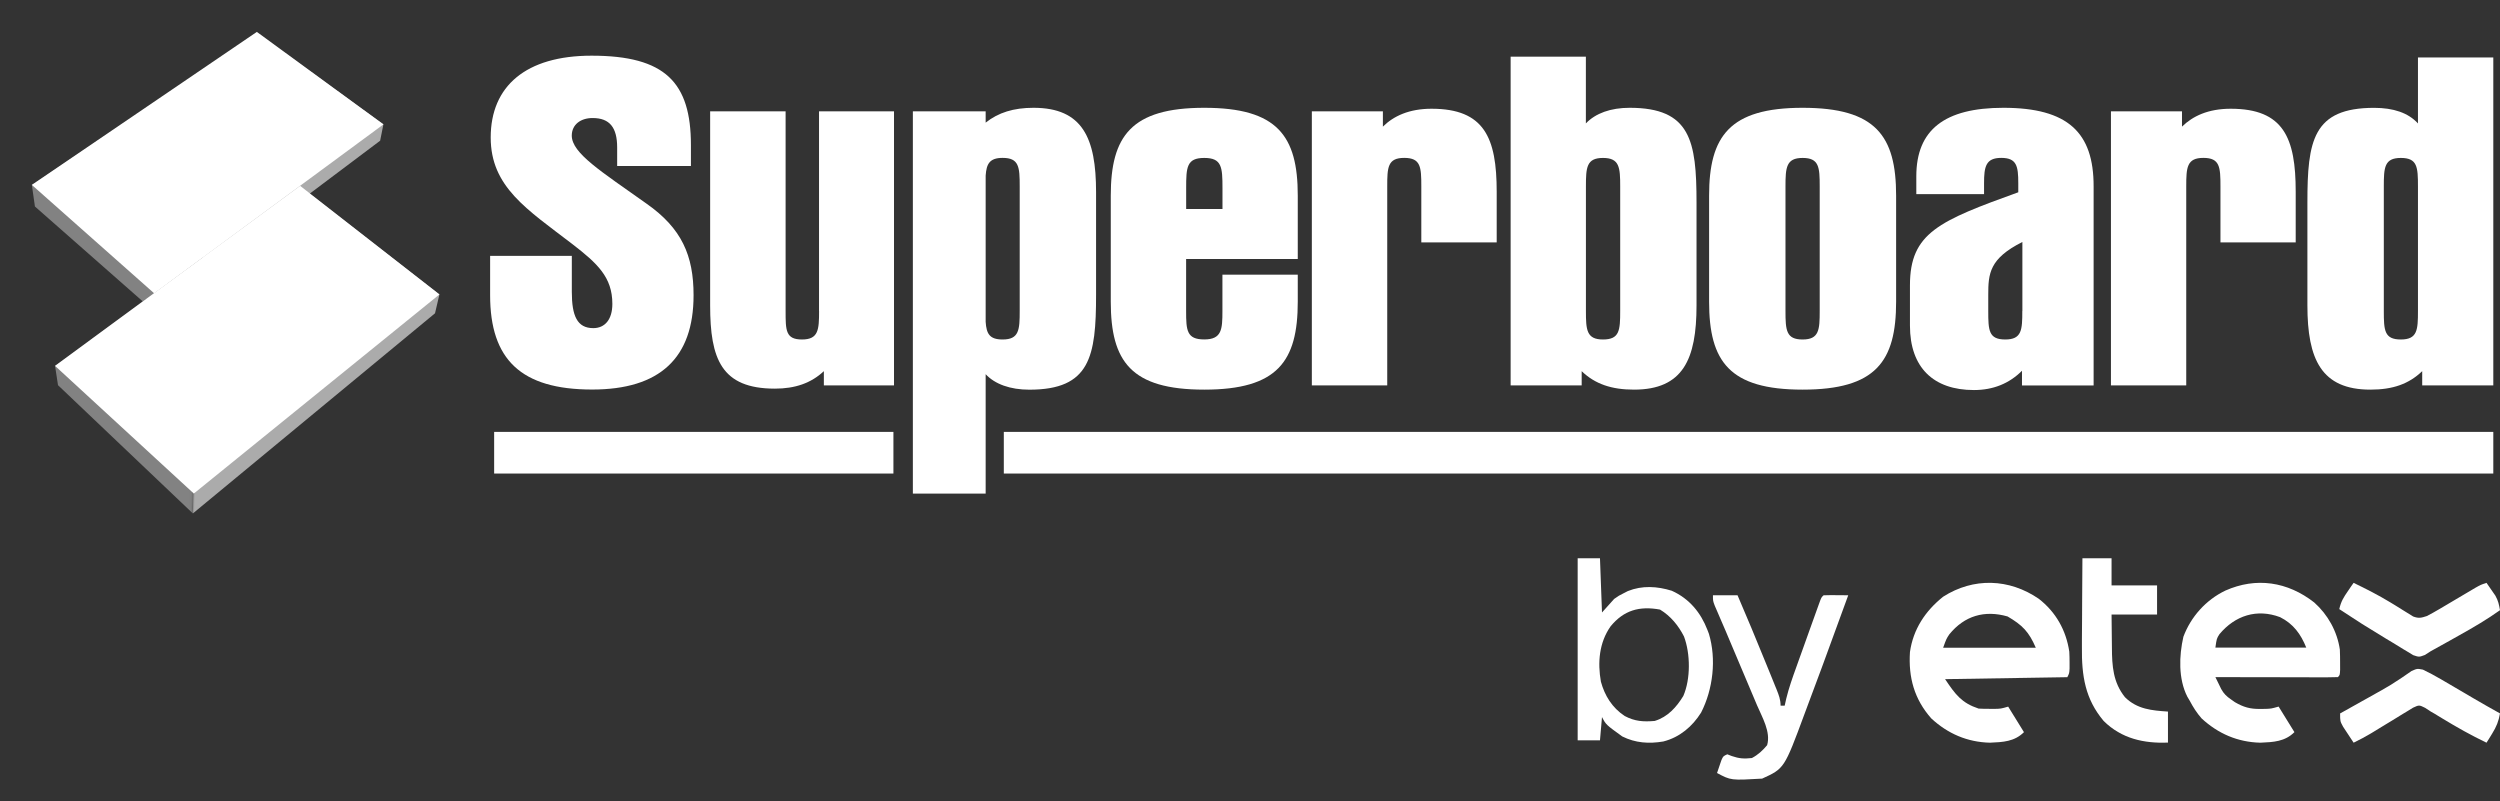 <svg width="103" height="33" viewBox="0 0 103 33" fill="none" xmlns="http://www.w3.org/2000/svg">
<rect x="0" y="0" width="103" height="33" fill="#333333" stroke="none"/>
<path d="M49.615 4.441C46.598 4.441 45.764 5.617 45.764 8.059V12.432C45.764 14.894 46.598 16.053 49.615 16.053C52.629 16.053 53.468 14.894 53.468 12.432V11.315H50.364V12.81C50.364 13.569 50.34 13.985 49.615 13.985C48.89 13.985 48.868 13.609 48.868 12.81V10.67H53.468V8.057C53.468 5.598 52.629 4.441 49.615 4.441ZM50.364 8.61H48.87V7.753C48.87 6.888 48.89 6.507 49.617 6.507C50.342 6.507 50.366 6.888 50.366 7.753V8.61H50.364Z" fill="white"/>
<path d="M33.746 12.813C33.746 13.589 33.72 13.987 33.041 13.987C32.367 13.987 32.367 13.611 32.367 12.813V4.587H29.258V12.583C29.258 14.785 29.717 16.012 31.926 16.012C32.757 16.012 33.416 15.786 33.943 15.292V15.878H36.833V4.587H33.744V12.813H33.746Z" fill="white"/>
<path d="M26.639 8.392C24.766 7.06 23.557 6.313 23.557 5.587C23.557 5.141 23.913 4.863 24.415 4.863C25.12 4.863 25.427 5.254 25.427 6.076V6.84H28.466V5.98C28.466 3.394 27.407 2.294 24.373 2.294C21.666 2.294 20.217 3.549 20.217 5.665C20.217 7.703 21.71 8.621 23.581 10.056C24.615 10.854 25.229 11.422 25.229 12.52C25.229 13.165 24.921 13.519 24.443 13.519C23.779 13.519 23.559 13.012 23.559 12.028V10.541H20.193V12.164C20.193 14.811 21.466 16.049 24.395 16.049C27.187 16.049 28.575 14.75 28.575 12.164C28.575 10.526 28.086 9.406 26.639 8.392Z" fill="white"/>
<path d="M42.58 4.441C41.759 4.441 41.13 4.638 40.609 5.053V4.587H37.61V20.336H40.609V15.417C40.989 15.826 41.619 16.055 42.41 16.055C44.915 16.055 45.158 14.689 45.158 12.15V7.909C45.158 5.692 44.605 4.441 42.58 4.441ZM42.012 12.813C42.012 13.589 41.988 13.987 41.309 13.987C40.768 13.987 40.642 13.751 40.609 13.259V7.235C40.642 6.756 40.766 6.505 41.309 6.505C41.988 6.505 42.012 6.885 42.012 7.679V12.813Z" fill="white"/>
<path d="M58.979 4.48C58.056 4.48 57.414 4.782 56.975 5.217V4.588H54.048V15.878H57.154V7.679C57.154 6.899 57.169 6.505 57.855 6.505C58.538 6.505 58.558 6.886 58.558 7.679V9.986H61.664V7.904C61.664 5.676 61.157 4.48 58.979 4.48Z" fill="white"/>
<path d="M91.906 4.48C90.979 4.48 90.341 4.782 89.898 5.217V4.588H86.971V15.878H90.073V7.679C90.073 6.899 90.097 6.505 90.78 6.505C91.461 6.505 91.483 6.886 91.483 7.679V9.986H94.583V7.904C94.585 5.676 94.081 4.48 91.906 4.48Z" fill="white"/>
<path d="M99.62 2.368V5.086C99.223 4.649 98.61 4.443 97.815 4.443C95.285 4.443 95.065 5.805 95.065 8.344V12.583C95.065 14.8 95.637 16.053 97.66 16.053C98.586 16.053 99.243 15.821 99.795 15.292V15.878H102.724V2.368H99.62V2.368ZM99.62 12.813C99.62 13.589 99.599 13.987 98.915 13.987C98.234 13.987 98.213 13.611 98.213 12.813V7.681C98.213 6.901 98.234 6.507 98.915 6.507C99.599 6.507 99.62 6.887 99.62 7.681V12.813Z" fill="white"/>
<path d="M82.54 4.441C80.119 4.441 78.952 5.348 78.952 7.261V7.998H81.743V7.548C81.743 6.863 81.815 6.505 82.451 6.505C83.088 6.505 83.153 6.842 83.153 7.548V7.922C79.897 9.098 78.69 9.59 78.69 11.752V13.416C78.69 15.141 79.657 16.07 81.326 16.07C82.119 16.07 82.78 15.802 83.306 15.275V15.88H86.257V7.681C86.262 5.464 85.203 4.441 82.54 4.441ZM83.319 12.813C83.319 13.589 83.3 13.987 82.617 13.987C81.933 13.987 81.916 13.611 81.916 12.813V12.148C81.916 11.278 81.96 10.652 83.322 9.97V12.813H83.319Z" fill="white"/>
<path d="M74.267 4.441C71.253 4.441 70.415 5.617 70.415 8.059V12.432C70.415 14.894 71.251 16.053 74.267 16.053C77.284 16.053 78.12 14.894 78.12 12.432V8.059C78.12 5.598 77.284 4.441 74.267 4.441ZM74.972 12.813C74.972 13.589 74.948 13.987 74.267 13.987C73.591 13.987 73.562 13.611 73.562 12.813V7.681C73.562 6.901 73.591 6.507 74.267 6.507C74.948 6.507 74.972 6.888 74.972 7.681V12.813Z" fill="white"/>
<path d="M67.143 4.441C66.355 4.441 65.737 4.668 65.338 5.084V2.335H62.238V15.878H65.165V15.292C65.713 15.821 66.396 16.053 67.32 16.053C69.341 16.053 69.897 14.8 69.897 12.583V8.344C69.897 5.803 69.649 4.441 67.143 4.441ZM66.752 12.813C66.752 13.611 66.726 13.987 66.043 13.987C65.364 13.987 65.34 13.589 65.34 12.813V7.681C65.34 6.901 65.364 6.507 66.043 6.507C66.726 6.507 66.752 6.901 66.752 7.681V12.813Z" fill="white"/>
<path d="M36.809 17.794H20.359V19.51H36.809V17.794Z" fill="white"/>
<path d="M102.724 17.794H41.357V19.51H102.724V17.794Z" fill="white"/>
<path d="M18.104 12.131L12.754 7.983L15.662 5.797L15.797 5.119H15.795L10.702 1.444L10.615 1.382L10.526 1.439L1.312 7.618L1.439 8.508L5.881 12.417L2.268 15.074L2.39 15.87L7.946 21.154L17.923 12.907L18.104 12.131Z" fill="url(#paint0_linear_1315_90)"/>
<path d="M1.312 7.618L10.582 1.314L15.797 5.125L6.352 12.085L1.312 7.618Z" fill="white"/>
<path d="M12.366 7.657L18.104 12.131L7.985 20.334L2.268 15.074L12.366 7.657Z" fill="white"/>
<path d="M83.999 24.671C84.703 25.22 85.122 25.963 85.255 26.849C85.263 27.002 85.266 27.155 85.266 27.309C85.266 27.424 85.266 27.424 85.266 27.542C85.255 27.738 85.255 27.738 85.174 27.9C82.681 27.94 82.681 27.94 80.138 27.981C80.565 28.618 80.821 28.963 81.519 29.194C81.666 29.202 81.813 29.205 81.961 29.204C82.076 29.205 82.076 29.205 82.194 29.205C82.433 29.2 82.433 29.2 82.737 29.113C82.952 29.46 83.166 29.807 83.387 30.165C82.996 30.554 82.526 30.576 81.986 30.599C81.052 30.576 80.251 30.229 79.569 29.599C78.867 28.804 78.623 27.913 78.69 26.863C78.822 25.927 79.322 25.171 80.057 24.585C81.305 23.785 82.78 23.833 83.999 24.671ZM80.313 26.134C80.191 26.317 80.191 26.317 80.057 26.687C81.317 26.687 82.576 26.687 83.875 26.687C83.591 26.028 83.32 25.752 82.712 25.398C81.765 25.127 80.937 25.368 80.313 26.134Z" fill="white"/>
<path d="M95.344 24.82C95.909 25.322 96.293 26.014 96.402 26.763C96.41 26.945 96.413 27.128 96.412 27.31C96.413 27.403 96.413 27.496 96.413 27.592C96.402 27.816 96.402 27.816 96.321 27.897C96.163 27.904 96.006 27.906 95.848 27.906C95.747 27.906 95.646 27.906 95.542 27.906C95.431 27.906 95.32 27.905 95.209 27.905C95.096 27.905 94.983 27.904 94.87 27.904C94.572 27.904 94.274 27.903 93.976 27.902C93.672 27.902 93.368 27.901 93.064 27.901C92.467 27.9 91.871 27.898 91.274 27.897C91.325 28.002 91.376 28.106 91.427 28.21C91.455 28.269 91.484 28.327 91.513 28.387C91.62 28.582 91.737 28.693 91.92 28.818C91.973 28.855 92.026 28.893 92.08 28.931C92.429 29.134 92.706 29.214 93.111 29.208C93.186 29.207 93.262 29.206 93.34 29.206C93.575 29.197 93.575 29.197 93.879 29.111C94.094 29.459 94.309 29.806 94.53 30.164C94.138 30.554 93.667 30.576 93.126 30.599C92.189 30.576 91.388 30.228 90.704 29.597C90.505 29.369 90.357 29.136 90.216 28.869C90.166 28.783 90.166 28.783 90.114 28.696C89.745 27.965 89.776 27.017 89.956 26.233C90.265 25.408 90.883 24.719 91.681 24.334C92.956 23.766 94.25 23.965 95.344 24.82ZM91.442 26.128C91.327 26.309 91.327 26.309 91.274 26.682C92.51 26.682 93.745 26.682 95.018 26.682C94.795 26.127 94.487 25.702 93.94 25.427C92.983 25.067 92.085 25.359 91.442 26.128Z" fill="white"/>
<path d="M65 23C65.303 23 65.606 23 65.919 23C65.946 23.737 65.974 24.475 66.002 25.234C66.25 24.958 66.25 24.958 66.503 24.676C66.702 24.537 66.702 24.537 66.885 24.446C66.975 24.4 66.975 24.4 67.068 24.352C67.658 24.115 68.274 24.152 68.874 24.338C69.603 24.664 70.073 25.244 70.346 25.953C70.366 26.005 70.386 26.058 70.407 26.112C70.721 27.155 70.578 28.397 70.085 29.359C69.727 29.93 69.208 30.376 68.529 30.549C67.936 30.65 67.377 30.611 66.838 30.342C66.167 29.858 66.167 29.858 66.002 29.544C65.975 29.86 65.947 30.176 65.919 30.501C65.616 30.501 65.312 30.501 65 30.501C65 28.026 65 25.55 65 23ZM66.357 25.804C65.882 26.48 65.818 27.297 65.957 28.085C66.116 28.663 66.416 29.154 66.937 29.499C67.354 29.721 67.706 29.743 68.174 29.703C68.715 29.538 69.071 29.133 69.352 28.675C69.658 27.974 69.647 26.931 69.38 26.222C69.153 25.777 68.834 25.381 68.393 25.115C67.54 24.959 66.903 25.142 66.357 25.804Z" fill="white"/>
<path d="M85.796 23C86.192 23 86.588 23 86.996 23C86.996 23.369 86.996 23.739 86.996 24.119C87.615 24.119 88.233 24.119 88.871 24.119C88.871 24.515 88.871 24.911 88.871 25.319C88.252 25.319 87.633 25.319 86.996 25.319C86.998 25.657 87.001 25.995 87.007 26.334C87.009 26.449 87.01 26.563 87.011 26.678C87.014 27.444 87.06 28.116 87.549 28.725C88.053 29.224 88.665 29.273 89.32 29.317C89.32 29.739 89.32 30.161 89.32 30.596C88.336 30.631 87.415 30.439 86.671 29.704C85.909 28.8 85.761 27.843 85.775 26.662C85.775 26.557 85.775 26.452 85.775 26.343C85.776 26.067 85.778 25.79 85.781 25.513C85.783 25.23 85.784 24.946 85.785 24.662C85.788 24.108 85.792 23.554 85.796 23Z" fill="white"/>
<path d="M70.573 24.526C70.908 24.526 71.242 24.526 71.587 24.526C71.976 25.433 72.358 26.342 72.727 27.256C72.807 27.454 72.888 27.651 72.969 27.848C73.02 27.975 73.071 28.101 73.122 28.227C73.146 28.286 73.17 28.345 73.195 28.405C73.288 28.638 73.36 28.823 73.36 29.073C73.416 29.073 73.471 29.073 73.529 29.073C73.55 28.977 73.572 28.881 73.594 28.782C73.701 28.341 73.852 27.917 74.007 27.488C74.036 27.406 74.066 27.323 74.096 27.238C74.158 27.064 74.221 26.891 74.283 26.718C74.379 26.451 74.474 26.185 74.569 25.918C74.63 25.749 74.69 25.581 74.751 25.412C74.779 25.332 74.808 25.252 74.838 25.169C74.864 25.096 74.891 25.023 74.918 24.947C74.941 24.882 74.964 24.817 74.989 24.751C75.049 24.603 75.049 24.603 75.133 24.526C75.304 24.52 75.475 24.519 75.645 24.521C75.785 24.522 75.785 24.522 75.928 24.523C76 24.524 76.072 24.525 76.147 24.526C75.812 25.452 75.474 26.377 75.133 27.3C75.105 27.377 75.077 27.453 75.048 27.531C74.871 28.009 74.694 28.486 74.514 28.963C74.456 29.119 74.398 29.275 74.34 29.431C73.513 31.663 73.513 31.663 72.6 32.079C71.313 32.153 71.313 32.153 70.742 31.848C70.78 31.734 70.819 31.62 70.858 31.506C70.88 31.442 70.901 31.379 70.924 31.314C70.996 31.154 70.996 31.154 71.164 31.077C71.256 31.113 71.256 31.113 71.349 31.149C71.651 31.254 71.856 31.267 72.178 31.231C72.436 31.096 72.625 30.917 72.806 30.701C72.964 30.155 72.599 29.55 72.388 29.053C72.349 28.962 72.311 28.871 72.272 28.778C72.17 28.536 72.068 28.295 71.966 28.054C71.863 27.812 71.761 27.57 71.659 27.328C71.508 26.969 71.356 26.611 71.205 26.253C71.154 26.132 71.154 26.132 71.102 26.008C71.027 25.832 70.951 25.657 70.875 25.482C70.836 25.392 70.798 25.302 70.758 25.209C70.722 25.128 70.687 25.047 70.651 24.963C70.573 24.757 70.573 24.757 70.573 24.526Z" fill="white"/>
<path d="M96.969 24.013C97.482 24.262 97.987 24.517 98.475 24.814C98.542 24.855 98.609 24.895 98.678 24.937C98.81 25.018 98.942 25.1 99.073 25.183C99.134 25.221 99.195 25.258 99.258 25.297C99.312 25.331 99.366 25.364 99.422 25.399C99.647 25.485 99.756 25.457 99.984 25.382C100.159 25.292 100.331 25.196 100.501 25.095C100.549 25.067 100.597 25.039 100.647 25.009C100.8 24.919 100.953 24.829 101.105 24.738C101.258 24.647 101.412 24.556 101.565 24.466C101.704 24.384 101.843 24.302 101.982 24.219C102.206 24.093 102.206 24.093 102.444 24.013C102.523 24.125 102.6 24.237 102.677 24.35C102.721 24.413 102.764 24.475 102.809 24.54C102.925 24.745 102.96 24.909 103 25.14C102.468 25.519 101.911 25.846 101.342 26.163C101.199 26.244 101.055 26.324 100.912 26.405C100.656 26.549 100.4 26.692 100.143 26.832C100.065 26.883 99.986 26.933 99.905 26.985C99.667 27.074 99.667 27.074 99.425 26.993C99.341 26.942 99.257 26.891 99.171 26.838C99.124 26.811 99.078 26.783 99.031 26.755C98.883 26.667 98.737 26.576 98.591 26.485C98.495 26.427 98.398 26.369 98.302 26.312C98.015 26.139 97.73 25.962 97.445 25.785C97.395 25.754 97.345 25.723 97.294 25.691C97 25.508 96.671 25.279 96.378 25.095C96.454 24.769 96.553 24.617 96.736 24.35C96.801 24.255 96.801 24.255 96.867 24.157C96.918 24.086 96.918 24.086 96.969 24.013Z" fill="white"/>
<path d="M99.824 27.589C100.08 27.712 100.326 27.843 100.571 27.987C100.642 28.028 100.642 28.028 100.713 28.07C100.863 28.157 101.011 28.245 101.16 28.332C101.307 28.419 101.455 28.505 101.603 28.591C101.698 28.647 101.793 28.703 101.888 28.759C102.257 28.975 102.627 29.186 103 29.393C102.943 29.719 102.852 29.941 102.678 30.223C102.634 30.294 102.591 30.365 102.546 30.438C102.512 30.491 102.479 30.544 102.444 30.599C101.814 30.297 101.214 29.959 100.616 29.595C100.562 29.562 100.507 29.529 100.451 29.495C100.403 29.466 100.355 29.436 100.306 29.406C100.252 29.375 100.198 29.344 100.143 29.313C100.069 29.264 99.995 29.215 99.918 29.165C99.668 29.041 99.668 29.041 99.416 29.158C99.329 29.212 99.241 29.265 99.151 29.321C99.104 29.349 99.056 29.378 99.007 29.407C98.856 29.497 98.706 29.591 98.556 29.685C98.455 29.746 98.354 29.807 98.253 29.868C98.067 29.98 97.881 30.094 97.695 30.209C97.458 30.351 97.217 30.478 96.969 30.599C96.875 30.459 96.783 30.319 96.691 30.177C96.639 30.099 96.588 30.02 96.535 29.94C96.413 29.715 96.413 29.715 96.413 29.393C96.473 29.36 96.532 29.327 96.594 29.293C96.82 29.166 97.046 29.04 97.272 28.913C97.369 28.859 97.466 28.805 97.563 28.751C97.704 28.672 97.845 28.593 97.987 28.513C98.034 28.487 98.081 28.461 98.129 28.434C98.373 28.297 98.609 28.154 98.84 27.997C98.886 27.967 98.932 27.936 98.979 27.905C99.106 27.82 99.231 27.733 99.355 27.646C99.588 27.543 99.588 27.543 99.824 27.589Z" fill="white"/>
<defs>
<linearGradient id="paint0_linear_1315_90" x1="8.377" y1="11.239" x2="8.101" y2="11.229" gradientUnits="userSpaceOnUse">
<stop stop-color="#ABABAB"/>
<stop offset="0.081" stop-color="#A6A6A6"/>
<stop offset="0.168" stop-color="#9A9A9A"/>
<stop offset="0.258" stop-color="#848484"/>
<stop offset="0.344" stop-color="#696969"/>
<stop offset="0.372" stop-color="#6E6E6E"/>
<stop offset="0.472" stop-color="#797979"/>
<stop offset="0.612" stop-color="#808080"/>
<stop offset="1" stop-color="#828282"/>
</linearGradient>
</defs>
</svg>
